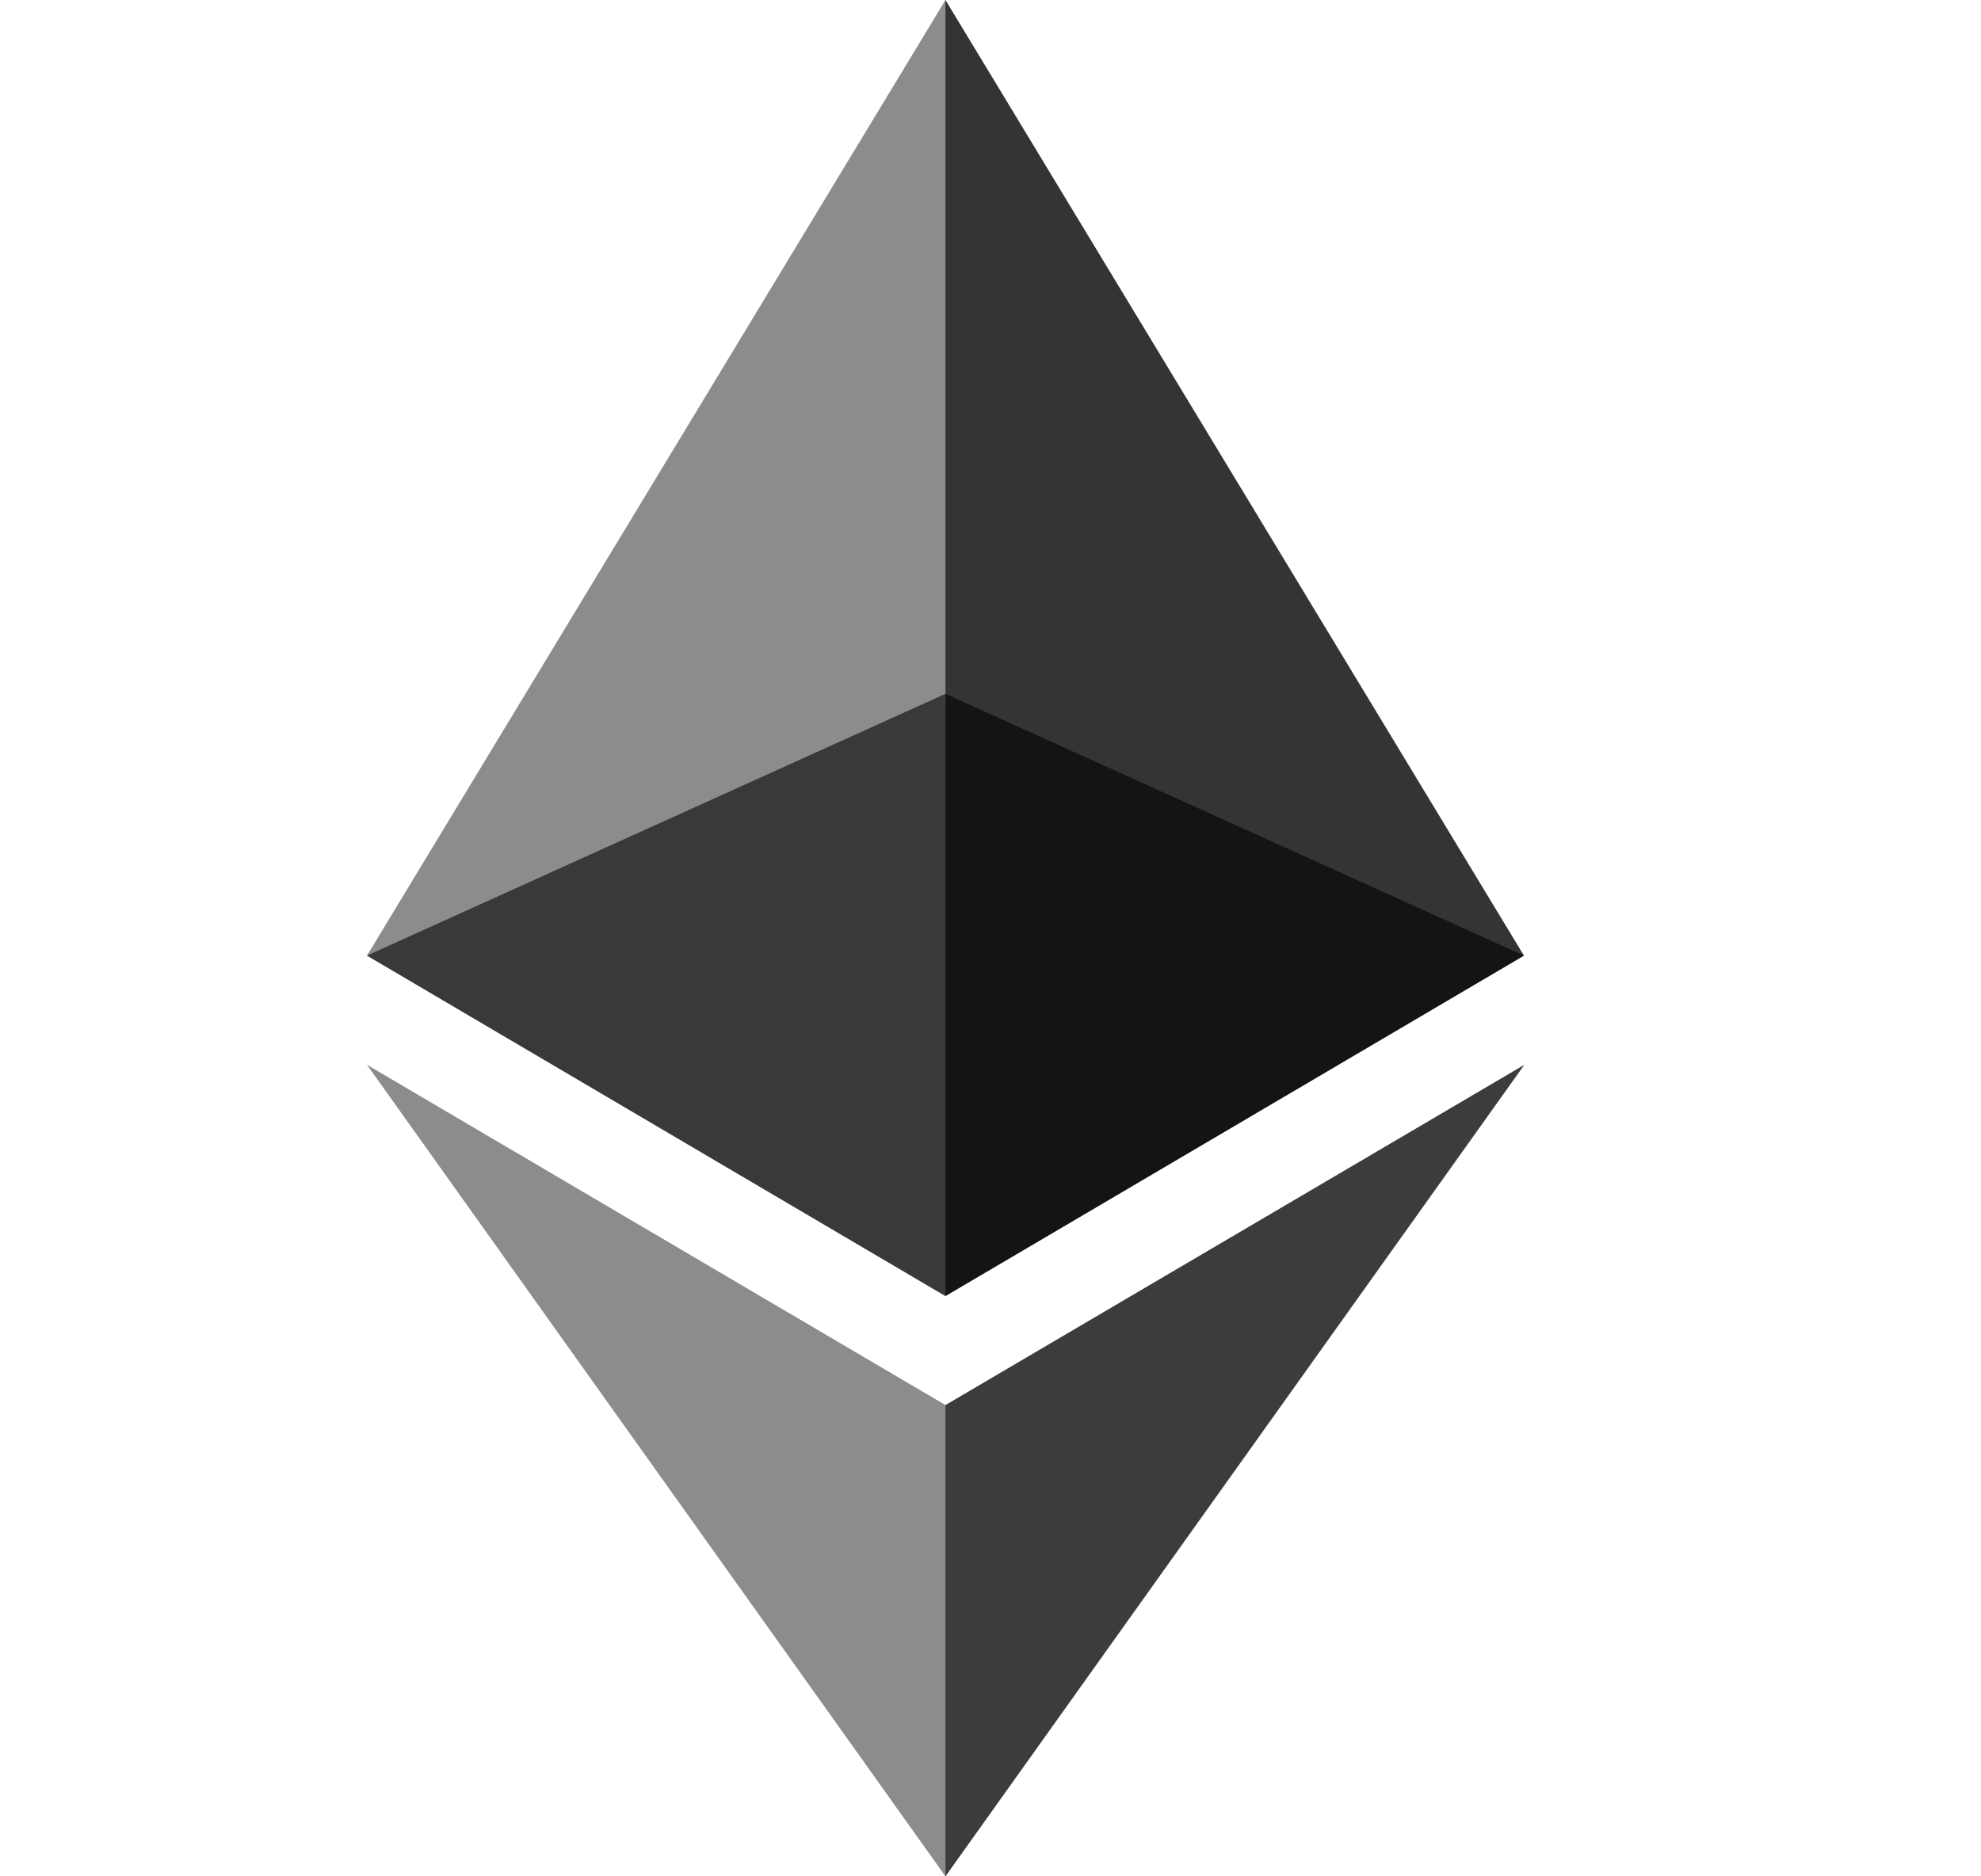 <svg viewBox="0 0 19 18" fill="none" xmlns="http://www.w3.org/2000/svg" aria-hidden="true" role="img"
     class="icon icon-payment-full-ethereum PaymentSection_icon_LlyCK PaymentSection_icon_LlyCK"
     style="--vicon-with-gradient-problem__size: 19px;">
    <g class="ethereum_svg__color">
        <path d="M9.068 0l-.121.41v11.902l.121.12 5.548-3.265L9.068 0z" fill="#343434"></path>
        <path d="M9.068 0L3.52 9.167l5.548 3.266V0z" fill="#8C8C8C"></path>
        <path d="M9.068 13.479L9 13.562v4.24l.068.198 5.552-7.785-5.552 3.264z" fill="#3C3C3B"></path>
        <path d="M9.068 18v-4.521L3.52 10.215 9.068 18z" fill="#8C8C8C"></path>
        <path d="M9.068 12.433l5.548-3.266-5.548-2.511v5.777z" fill="#141414"></path>
        <path d="M3.52 9.167l5.548 3.266V6.656L3.52 9.167z" fill="#393939"></path>
    </g>
</svg>
